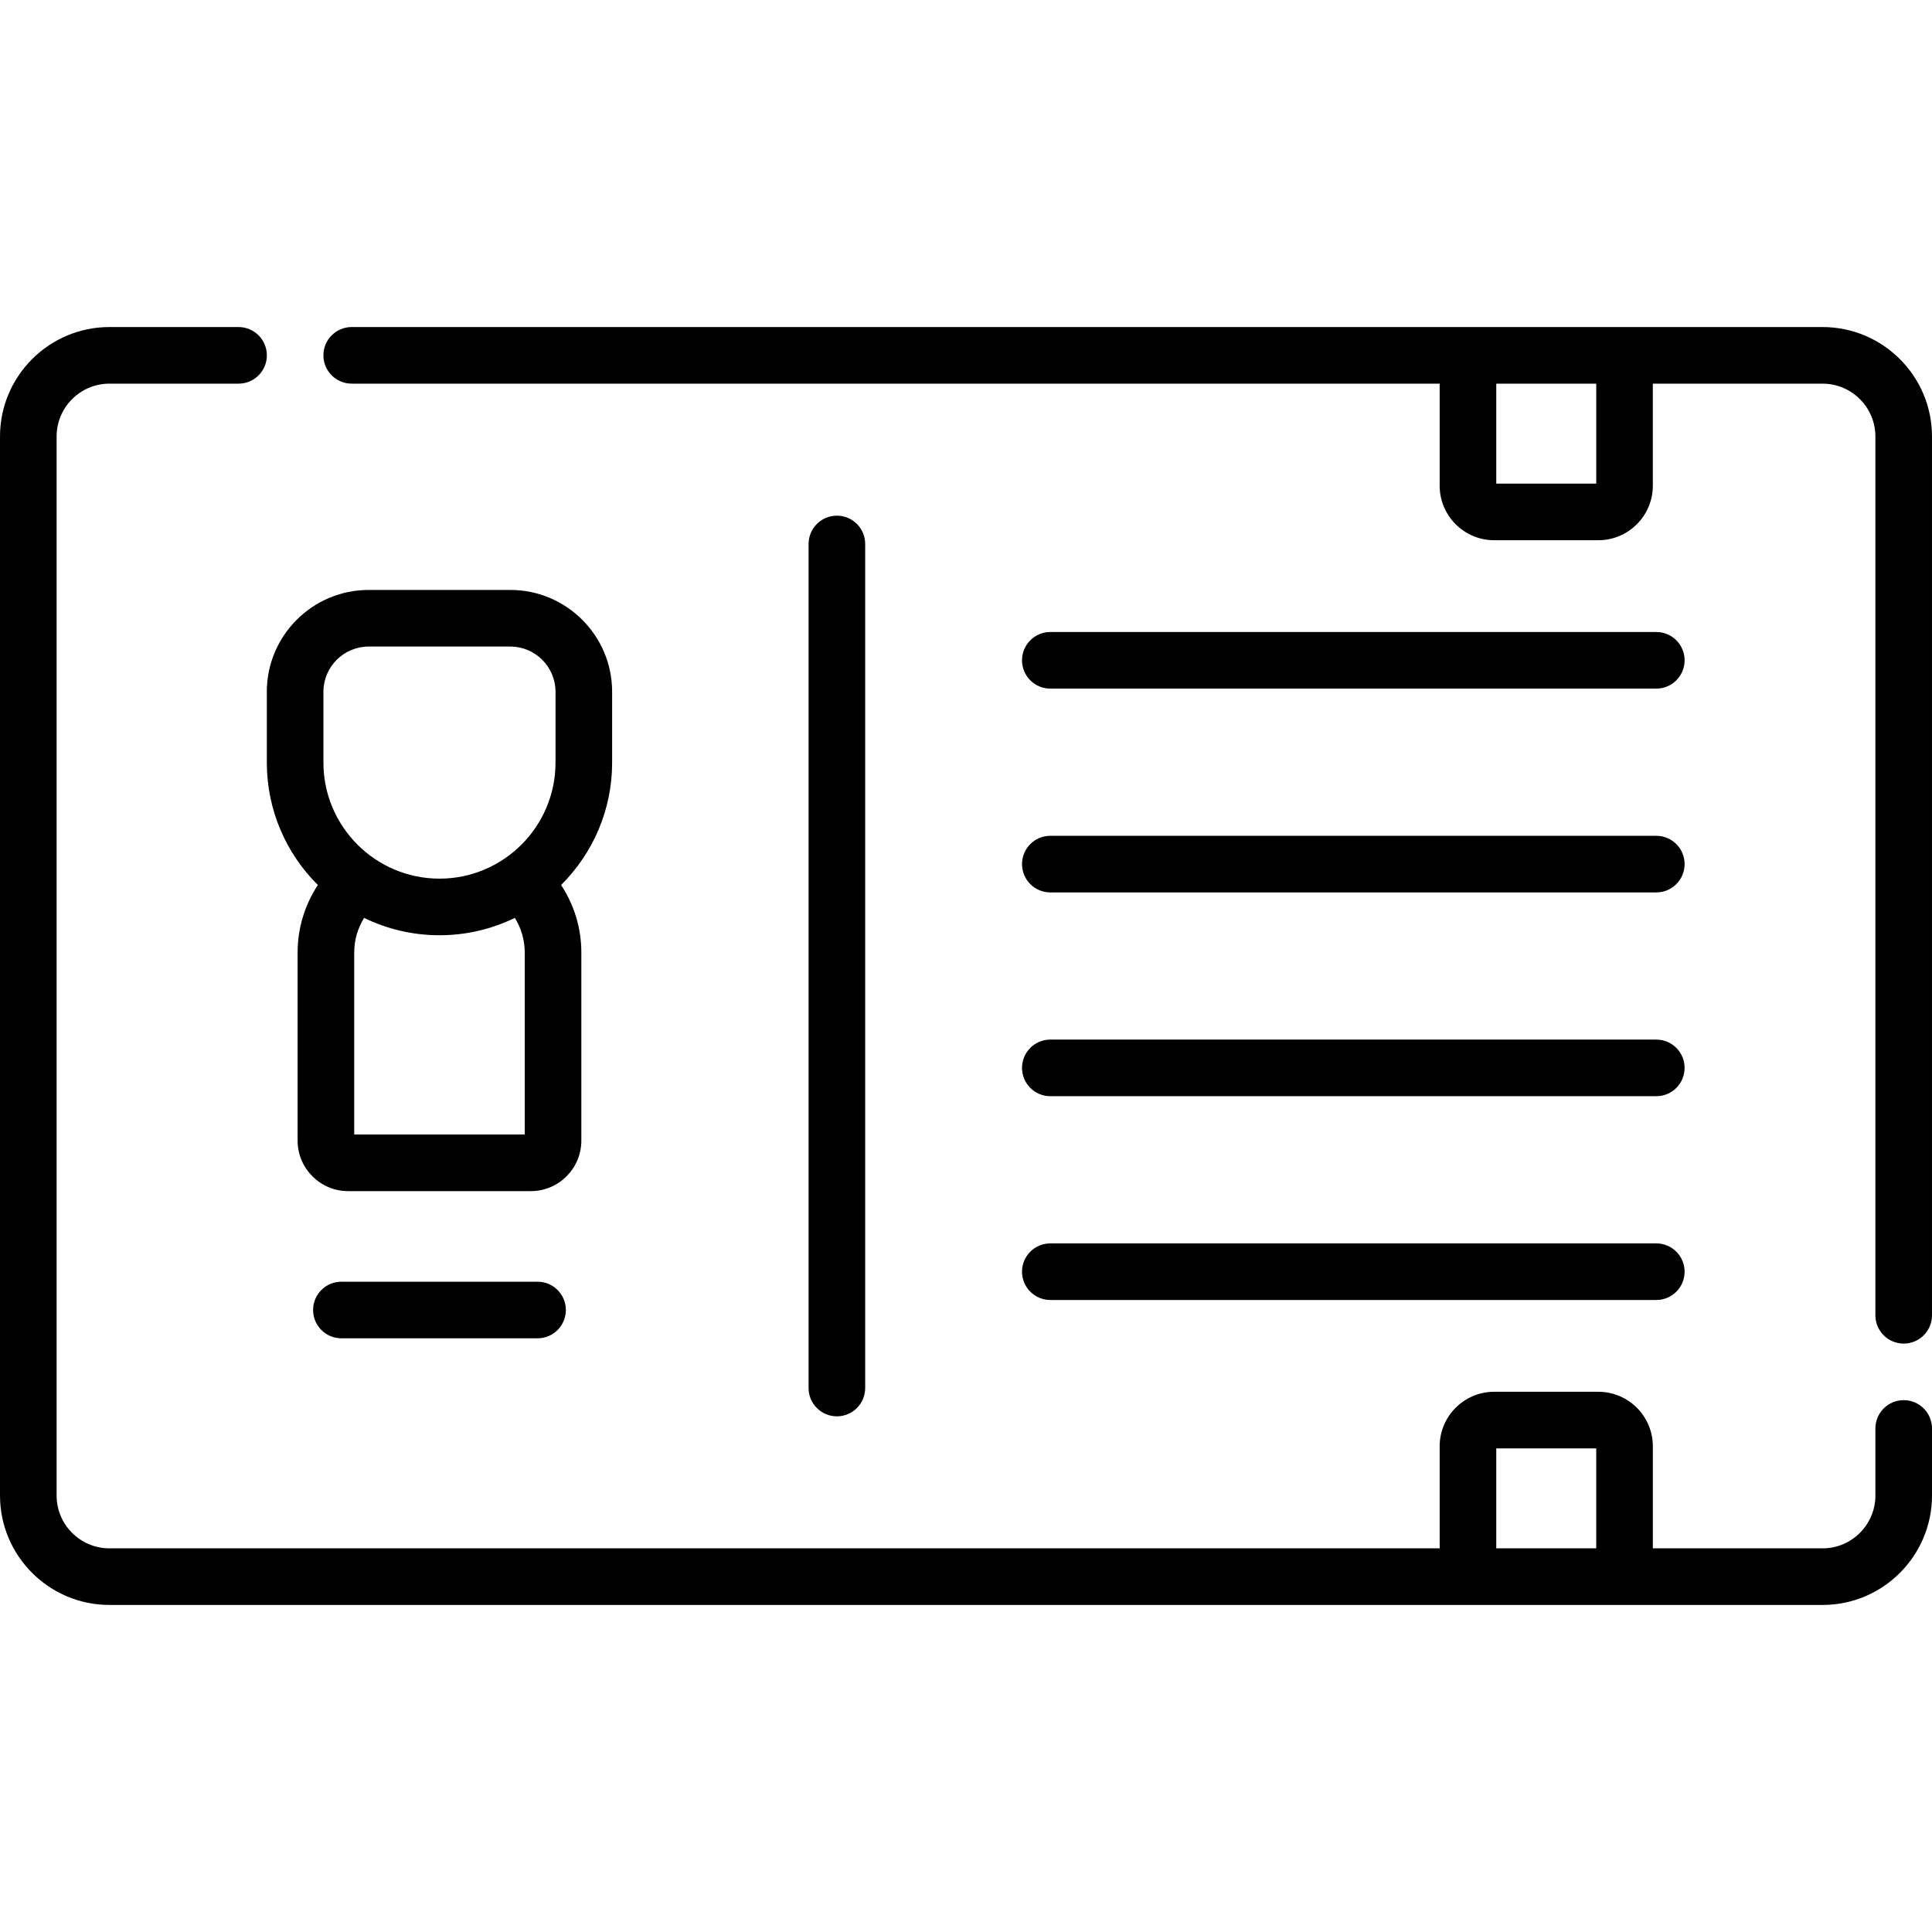 <svg id="Capa_1" enable-background="new 0 0 512 512" height="512" viewBox="0 0 512 512" width="512" xmlns="http://www.w3.org/2000/svg"><g><path d="m162.22 202.094v-18.767c0-14.881-12.106-26.987-26.988-26.987h-37.533c-14.881 0-26.987 12.106-26.987 26.987v18.767c0 12.669 5.178 24.15 13.527 32.443-3.468 5.254-5.37 11.457-5.37 17.869v49.865c0 7.383 6.006 13.389 13.388 13.389h48.417c7.382 0 13.388-6.006 13.388-13.389v-49.865c0-6.412-1.902-12.615-5.369-17.869 8.348-8.292 13.527-19.773 13.527-32.443zm-76.508-18.766c0-6.609 5.378-11.987 11.987-11.987h37.532c6.61 0 11.988 5.378 11.988 11.987v18.767c0 16.958-13.796 30.754-30.754 30.754s-30.754-13.796-30.754-30.754v-18.767zm53.35 69.079v48.254h-45.193v-48.254c0-3.268.935-6.429 2.622-9.158 6.04 2.943 12.817 4.599 19.975 4.599s13.935-1.656 19.974-4.599c1.687 2.729 2.622 5.89 2.622 9.158z"/><path d="m229.283 367.842v-223.684c0-4.143-3.357-7.5-7.5-7.5s-7.5 3.357-7.5 7.5v223.685c0 4.143 3.357 7.5 7.5 7.5s7.5-3.358 7.5-7.501z"/><path d="m278.345 182.49h160.594c4.143 0 7.5-3.357 7.5-7.5s-3.357-7.5-7.5-7.5h-160.594c-4.143 0-7.5 3.357-7.5 7.5s3.357 7.5 7.5 7.5z"/><path d="m278.345 236.497h160.594c4.143 0 7.5-3.357 7.5-7.5s-3.357-7.5-7.5-7.5h-160.594c-4.143 0-7.5 3.357-7.5 7.5s3.357 7.5 7.5 7.5z"/><path d="m278.345 290.503h160.594c4.143 0 7.5-3.357 7.5-7.5s-3.357-7.5-7.5-7.5h-160.594c-4.143 0-7.5 3.357-7.5 7.5s3.357 7.5 7.5 7.5z"/><path d="m278.345 344.511h160.594c4.143 0 7.5-3.357 7.5-7.5s-3.357-7.5-7.5-7.5h-160.594c-4.143 0-7.5 3.357-7.5 7.5s3.357 7.5 7.5 7.5z"/><path d="m90.474 339.664c-4.143 0-7.5 3.357-7.5 7.5s3.357 7.5 7.5 7.5h51.983c4.143 0 7.5-3.357 7.5-7.5s-3.357-7.5-7.5-7.5z"/><path d="m504.5 371.056c-4.143 0-7.5 3.357-7.5 7.5v17.772c0 7.72-6.281 14.001-14.001 14.001h-44.979v-27.051c0-7.964-6.479-14.442-14.442-14.442h-27.609c-7.964 0-14.442 6.479-14.442 14.442v27.051h-352.525c-7.721 0-14.002-6.281-14.002-14.001v-280.656c0-7.721 6.281-14.002 14.002-14.002h34.216c4.143 0 7.5-3.357 7.5-7.5s-3.357-7.5-7.5-7.5h-34.216c-15.992 0-29.002 13.01-29.002 29.002v280.656c0 15.991 13.01 29.001 29.002 29.001h453.997c15.991 0 29.001-13.01 29.001-29.001v-17.772c0-4.142-3.357-7.5-7.5-7.5zm-107.975 39.274v-26.493h26.494v26.493z"/><path d="m482.999 86.67h-389.794c-4.143 0-7.5 3.357-7.5 7.5s3.357 7.5 7.5 7.5h288.32v27.052c0 7.964 6.479 14.442 14.442 14.442h27.609c7.964 0 14.442-6.479 14.442-14.442v-27.052h44.979c7.72 0 14.001 6.281 14.001 14.002v232.896c0 4.143 3.357 7.5 7.5 7.5s7.5-3.357 7.5-7.5v-232.896c.002-15.992-13.008-29.002-28.999-29.002zm-59.979 41.495h-26.494v-26.495h26.494z"/></g></svg>